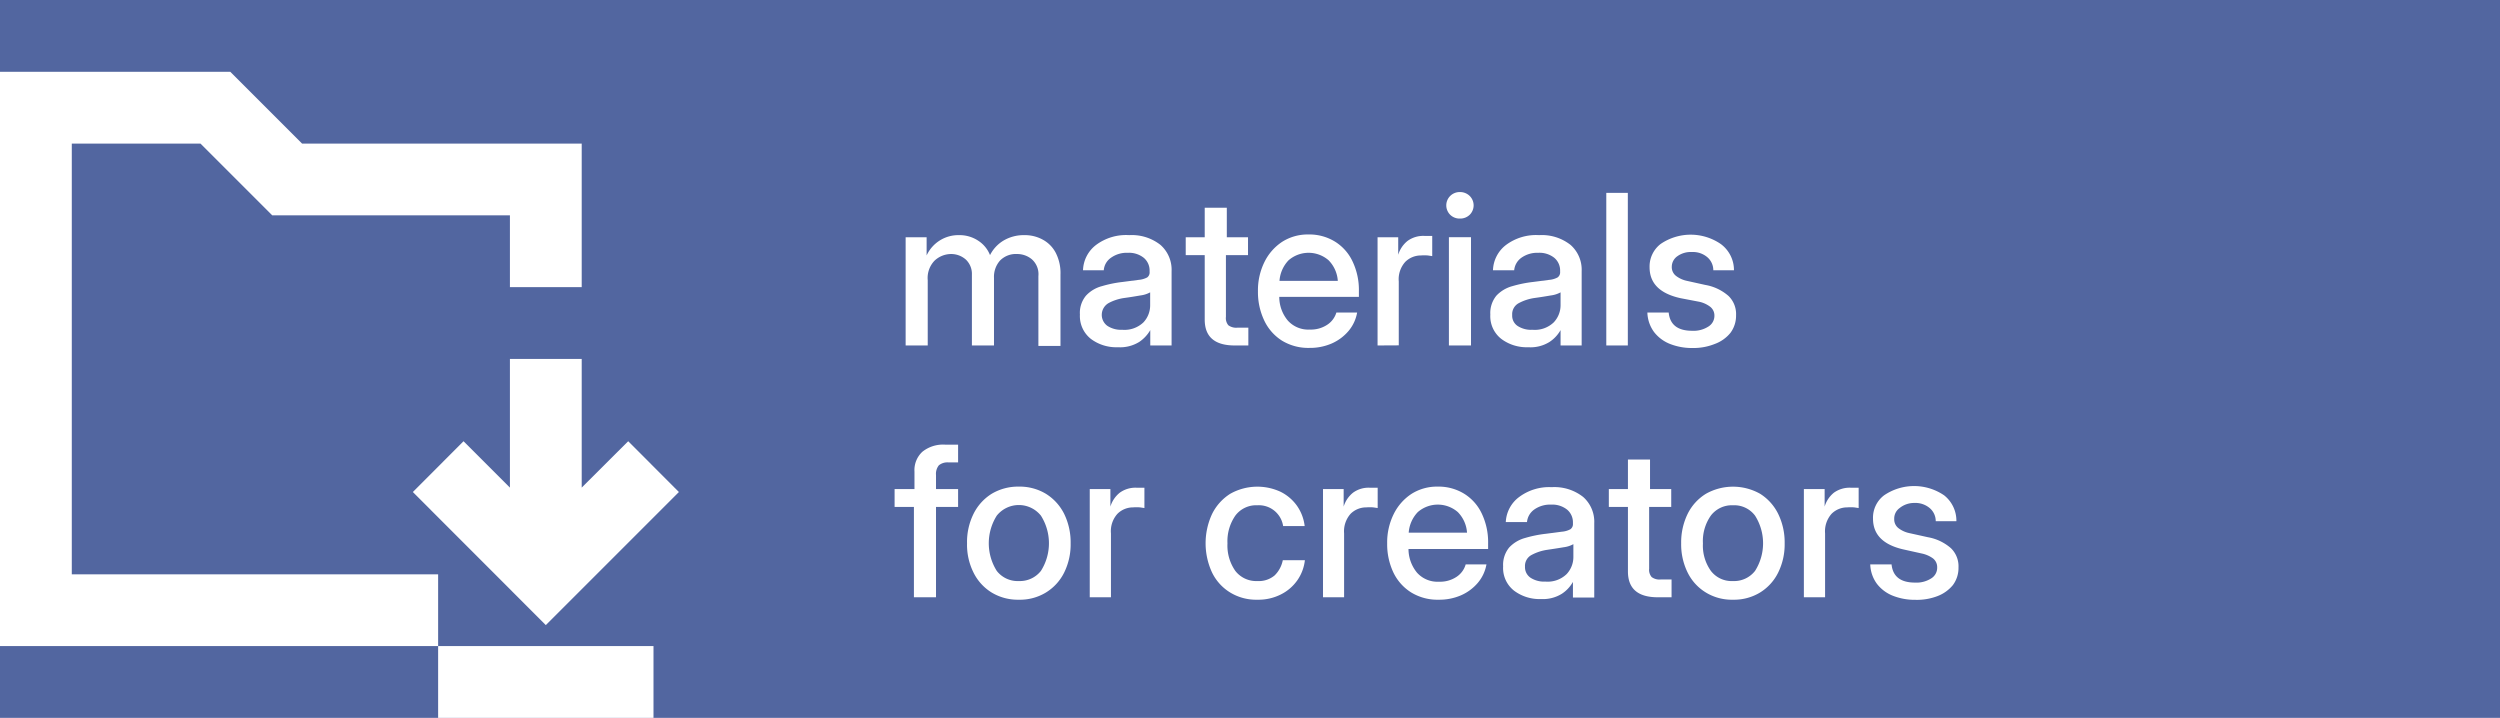 <svg xmlns="http://www.w3.org/2000/svg" viewBox="0 0 226.36 65"><defs><style>.cls-1{fill:#5266a0;}.cls-2{fill:#fff;}</style></defs><g id="Warstwa_2" data-name="Warstwa 2"><g id="Warstwa_1-2" data-name="Warstwa 1"><rect class="cls-1" width="226.36" height="65"/><polygon class="cls-2" points="56.88 39.95 56.88 39.95 52.67 44.15 52.67 32.5 46.17 32.5 46.17 44.15 41.97 39.95 37.38 44.55 49.42 56.6 61.47 44.55 56.88 39.95"/><polyline class="cls-2" points="39.67 65 59.17 65 59.17 58.5 39.67 58.5"/><polygon class="cls-2" points="39.67 52 6.5 52 6.5 13 18.15 13 24.65 19.5 46.17 19.5 46.17 26 52.67 26 52.67 13 27.35 13 20.85 6.5 0 6.5 0 58.5 39.67 58.5 39.67 52 39.67 52"/><path class="cls-2" d="M82,31.28v-9.8h1.9v1.65a3.16,3.16,0,0,1,2.92-1.84,3.06,3.06,0,0,1,1.76.51,2.73,2.73,0,0,1,1.06,1.3,3.24,3.24,0,0,1,1.21-1.31,3.59,3.59,0,0,1,1.9-.5,3.36,3.36,0,0,1,1.65.4,2.85,2.85,0,0,1,1.18,1.18,4,4,0,0,1,.44,2v6.45h-2V25a1.8,1.8,0,0,0-.59-1.52A2.07,2.07,0,0,0,92.08,23a2,2,0,0,0-1.55.61A2.22,2.22,0,0,0,90,25.16v6.12H88V24.87a1.79,1.79,0,0,0-.54-1.36A2,2,0,0,0,86.12,23a2.19,2.19,0,0,0-1.51.61A2.26,2.26,0,0,0,84,25.37v5.91Z"/><path class="cls-2" d="M101.21,31.44a3.83,3.83,0,0,1-2.43-.75,2.63,2.63,0,0,1-1-2.21,2.43,2.43,0,0,1,.55-1.71,3,3,0,0,1,1.44-.86,10.86,10.86,0,0,1,1.87-.38l1.46-.19a2,2,0,0,0,.77-.22.56.56,0,0,0,.22-.51v-.08a1.5,1.5,0,0,0-.52-1.18,2.14,2.14,0,0,0-1.45-.46,2.44,2.44,0,0,0-1.53.45,1.51,1.51,0,0,0-.65,1.13H98.06a3,3,0,0,1,1.18-2.29,4.53,4.53,0,0,1,3-.89,4.19,4.19,0,0,1,2.84.89,3,3,0,0,1,1,2.38v6.72h-1.93V29.89h0a3.23,3.23,0,0,1-1,1.07A3.29,3.29,0,0,1,101.21,31.44Zm.4-1.58a2.49,2.49,0,0,0,1.92-.67,2.25,2.25,0,0,0,.61-1.57V26.47a2.45,2.45,0,0,1-.88.28c-.46.08-.94.16-1.46.23a4.24,4.24,0,0,0-1.42.46,1.23,1.23,0,0,0-.12,2.06A2.25,2.25,0,0,0,101.61,29.86Z"/><path class="cls-2" d="M113,21.48V23.1h-2v5.59a1,1,0,0,0,.22.76,1.19,1.19,0,0,0,.81.22h1v1.61h-1.23c-1.81,0-2.72-.78-2.72-2.34V23.1h-1.72V21.48h1.72V18.81h2v2.67Z"/><path class="cls-2" d="M118.57,31.5a4.57,4.57,0,0,1-2.5-.66A4.35,4.35,0,0,1,114.46,29a6,6,0,0,1-.56-2.63,5.78,5.78,0,0,1,.59-2.65,4.63,4.63,0,0,1,1.61-1.83,4.31,4.31,0,0,1,2.37-.66,4.43,4.43,0,0,1,2.41.65,4.22,4.22,0,0,1,1.59,1.8,6,6,0,0,1,.57,2.67v.53h-7.21a3.35,3.35,0,0,0,.77,2.14,2.49,2.49,0,0,0,2,.82,2.68,2.68,0,0,0,1.58-.44A2,2,0,0,0,121,28.3h1.88a3.53,3.53,0,0,1-.78,1.67,4.21,4.21,0,0,1-1.52,1.13A4.92,4.92,0,0,1,118.57,31.5Zm-2.72-6.07h5.28a2.93,2.93,0,0,0-.83-1.86,2.76,2.76,0,0,0-3.63,0A3,3,0,0,0,115.85,25.43Z"/><path class="cls-2" d="M124.73,31.28v-9.8h1.87v1.59h0a2.55,2.55,0,0,1,.85-1.26,2.41,2.41,0,0,1,1.52-.45l.4,0,.31,0v1.83l-.4-.06a4.09,4.09,0,0,0-.63,0,2,2,0,0,0-1.41.58,2.34,2.34,0,0,0-.59,1.77v5.79Z"/><path class="cls-2" d="M132.19,19.79a1.21,1.21,0,0,1-.88-.34,1.2,1.2,0,0,1,0-1.71,1.22,1.22,0,0,1,.88-.35,1.24,1.24,0,0,1,.88.35,1.2,1.2,0,0,1,0,1.71A1.23,1.23,0,0,1,132.19,19.79Zm-1,11.49v-9.8h2v9.8Z"/><path class="cls-2" d="M138.37,31.44a3.83,3.83,0,0,1-2.43-.75,2.6,2.6,0,0,1-1-2.21,2.47,2.47,0,0,1,.55-1.71,3.08,3.08,0,0,1,1.44-.86,11,11,0,0,1,1.88-.38l1.46-.19a1.92,1.92,0,0,0,.76-.22.57.57,0,0,0,.23-.51v-.08a1.5,1.5,0,0,0-.52-1.18,2.16,2.16,0,0,0-1.46-.46,2.48,2.48,0,0,0-1.53.45,1.57,1.57,0,0,0-.65,1.13h-1.92a3,3,0,0,1,1.18-2.29,4.55,4.55,0,0,1,3-.89,4.2,4.2,0,0,1,2.85.89,3,3,0,0,1,1,2.38v6.72H141.3V29.89h0a3.12,3.12,0,0,1-1,1.07A3.24,3.24,0,0,1,138.37,31.44Zm.4-1.58a2.47,2.47,0,0,0,1.91-.67,2.26,2.26,0,0,0,.62-1.57V26.47a2.45,2.45,0,0,1-.88.28c-.46.08-.95.16-1.47.23a4.31,4.31,0,0,0-1.42.46,1.13,1.13,0,0,0-.61,1.08,1.11,1.11,0,0,0,.5,1A2.25,2.25,0,0,0,138.77,29.86Z"/><path class="cls-2" d="M147.39,17.46V31.28h-1.95V17.46Z"/><path class="cls-2" d="M153.23,31.51a5.39,5.39,0,0,1-2-.36,3.39,3.39,0,0,1-1.46-1.08,3.13,3.13,0,0,1-.61-1.77h1.93c.11,1.1.82,1.65,2.12,1.65a2.47,2.47,0,0,0,1.47-.38,1.14,1.14,0,0,0,.55-1,1,1,0,0,0-.39-.8,2.51,2.51,0,0,0-1-.45L152.17,27c-1.87-.41-2.81-1.34-2.81-2.8a2.57,2.57,0,0,1,1-2.11,4.82,4.82,0,0,1,5.44,0A2.93,2.93,0,0,1,157,24.47h-1.87a1.55,1.55,0,0,0-.54-1.18,2,2,0,0,0-1.4-.47,2.08,2.08,0,0,0-1.33.39,1.17,1.17,0,0,0-.49.95,1,1,0,0,0,.37.81,2.45,2.45,0,0,0,1,.46l1.67.37a4.29,4.29,0,0,1,2.1,1,2.28,2.28,0,0,1,.68,1.73,2.6,2.6,0,0,1-.51,1.61,3.26,3.26,0,0,1-1.41,1A5.18,5.18,0,0,1,153.23,31.51Z"/><path class="cls-2" d="M86.75,44.28V45.9h-2v8.18h-2V45.9H81V44.28H82.8V42.7a2.26,2.26,0,0,1,.72-1.8,3,3,0,0,1,2.06-.64h1.17v1.61h-.86a1.22,1.22,0,0,0-.88.26,1.23,1.23,0,0,0-.26.88v1.27Z"/><path class="cls-2" d="M92.25,54.3a4.57,4.57,0,0,1-2.46-.65,4.4,4.4,0,0,1-1.64-1.8,5.63,5.63,0,0,1-.59-2.65,5.75,5.75,0,0,1,.59-2.68,4.49,4.49,0,0,1,1.64-1.81,4.66,4.66,0,0,1,2.46-.65,4.6,4.6,0,0,1,2.45.65,4.51,4.51,0,0,1,1.65,1.81,5.88,5.88,0,0,1,.59,2.68,5.75,5.75,0,0,1-.59,2.65,4.42,4.42,0,0,1-1.65,1.8A4.51,4.51,0,0,1,92.25,54.3Zm0-1.69a2.42,2.42,0,0,0,2-.92,4.67,4.67,0,0,0,0-5,2.56,2.56,0,0,0-4,0,4.69,4.69,0,0,0,0,5A2.39,2.39,0,0,0,92.25,52.61Z"/><path class="cls-2" d="M98.67,54.08v-9.8h1.87v1.59h0a2.55,2.55,0,0,1,.85-1.26,2.41,2.41,0,0,1,1.52-.45l.41,0,.3,0V46l-.4-.06a4.09,4.09,0,0,0-.63,0,2,2,0,0,0-1.41.58,2.34,2.34,0,0,0-.59,1.77v5.79Z"/><path class="cls-2" d="M113.84,54.3a4.51,4.51,0,0,1-2.45-.65,4.33,4.33,0,0,1-1.64-1.8,6.29,6.29,0,0,1,0-5.32,4.52,4.52,0,0,1,1.64-1.82,5,5,0,0,1,4.54-.19,4,4,0,0,1,1.5,1.27,4,4,0,0,1,.7,1.84h-1.95a2.22,2.22,0,0,0-2.33-1.88,2.35,2.35,0,0,0-2,.94,4.07,4.07,0,0,0-.71,2.51,4,4,0,0,0,.71,2.49,2.39,2.39,0,0,0,2,.92,2.22,2.22,0,0,0,1.56-.51,2.64,2.64,0,0,0,.74-1.38h2a3.92,3.92,0,0,1-.69,1.83,4,4,0,0,1-1.5,1.28A4.51,4.51,0,0,1,113.84,54.3Z"/><path class="cls-2" d="M119.79,54.08v-9.8h1.87v1.59h0a2.55,2.55,0,0,1,.85-1.26,2.38,2.38,0,0,1,1.51-.45l.41,0,.31,0V46l-.4-.06a4.09,4.09,0,0,0-.63,0,2,2,0,0,0-1.42.58,2.38,2.38,0,0,0-.59,1.77v5.79Z"/><path class="cls-2" d="M130.27,54.3a4.57,4.57,0,0,1-2.5-.66,4.35,4.35,0,0,1-1.61-1.81,6,6,0,0,1-.56-2.63,5.78,5.78,0,0,1,.59-2.65,4.63,4.63,0,0,1,1.61-1.83,4.31,4.31,0,0,1,2.37-.66,4.43,4.43,0,0,1,2.41.65,4.22,4.22,0,0,1,1.59,1.8,6,6,0,0,1,.57,2.67v.53h-7.21a3.4,3.4,0,0,0,.77,2.14,2.49,2.49,0,0,0,2,.82,2.68,2.68,0,0,0,1.58-.44,2,2,0,0,0,.83-1.13h1.88a3.53,3.53,0,0,1-.78,1.67,4.21,4.21,0,0,1-1.52,1.13A4.92,4.92,0,0,1,130.27,54.3Zm-2.72-6.07h5.28a2.93,2.93,0,0,0-.83-1.86,2.76,2.76,0,0,0-3.63,0A3,3,0,0,0,127.55,48.23Z"/><path class="cls-2" d="M139.53,54.24a3.83,3.83,0,0,1-2.43-.75,2.6,2.6,0,0,1-1-2.21,2.47,2.47,0,0,1,.55-1.71,3.08,3.08,0,0,1,1.44-.86,11,11,0,0,1,1.88-.38l1.46-.19a1.92,1.92,0,0,0,.76-.22.57.57,0,0,0,.23-.51v-.08a1.5,1.5,0,0,0-.52-1.18,2.16,2.16,0,0,0-1.46-.46,2.48,2.48,0,0,0-1.53.45,1.57,1.57,0,0,0-.65,1.13h-1.92A3,3,0,0,1,137.55,45a4.55,4.55,0,0,1,2.95-.89,4.2,4.2,0,0,1,2.85.89,3,3,0,0,1,1,2.38v6.72h-1.93V52.69h0a3.12,3.12,0,0,1-1,1.07A3.24,3.24,0,0,1,139.53,54.24Zm.4-1.58a2.47,2.47,0,0,0,1.91-.67,2.26,2.26,0,0,0,.62-1.57V49.27a2.45,2.45,0,0,1-.88.28c-.46.08-1,.16-1.47.23a4.31,4.31,0,0,0-1.42.46,1.12,1.12,0,0,0-.61,1.07,1.15,1.15,0,0,0,.5,1A2.25,2.25,0,0,0,139.93,52.66Z"/><path class="cls-2" d="M151.32,44.28V45.9h-2v5.59a1,1,0,0,0,.23.76,1.16,1.16,0,0,0,.8.22h1v1.61h-1.24c-1.81,0-2.71-.78-2.71-2.34V45.9h-1.73V44.28h1.73V41.61h2v2.67Z"/><path class="cls-2" d="M156.91,54.3a4.51,4.51,0,0,1-2.45-.65,4.36,4.36,0,0,1-1.65-1.8,5.75,5.75,0,0,1-.59-2.65,5.88,5.88,0,0,1,.59-2.68,4.44,4.44,0,0,1,1.65-1.81,5,5,0,0,1,4.91,0A4.49,4.49,0,0,1,161,46.52a5.88,5.88,0,0,1,.59,2.68,5.75,5.75,0,0,1-.59,2.65,4.4,4.4,0,0,1-1.64,1.8A4.52,4.52,0,0,1,156.91,54.3Zm0-1.69a2.4,2.4,0,0,0,2-.92,4.67,4.67,0,0,0,0-5,2.35,2.35,0,0,0-2-.94,2.39,2.39,0,0,0-2,.93,4,4,0,0,0-.72,2.52,3.94,3.94,0,0,0,.72,2.49A2.36,2.36,0,0,0,156.91,52.61Z"/><path class="cls-2" d="M163.33,54.08v-9.8h1.88v1.59h0a2.54,2.54,0,0,1,.84-1.26,2.43,2.43,0,0,1,1.52-.45l.41,0,.31,0V46l-.4-.06a4.31,4.31,0,0,0-.64,0,2,2,0,0,0-1.41.58,2.38,2.38,0,0,0-.59,1.77v5.79Z"/><path class="cls-2" d="M173.41,54.31a5.39,5.39,0,0,1-2-.36,3.39,3.39,0,0,1-1.46-1.08,3.13,3.13,0,0,1-.61-1.77h1.93c.11,1.1.82,1.65,2.12,1.65a2.47,2.47,0,0,0,1.47-.38,1.13,1.13,0,0,0,.54-1,1,1,0,0,0-.38-.81,2.65,2.65,0,0,0-1-.44l-1.62-.36c-1.87-.41-2.81-1.34-2.81-2.8a2.54,2.54,0,0,1,1-2.11,4.82,4.82,0,0,1,5.44,0,2.93,2.93,0,0,1,1.11,2.34h-1.87a1.55,1.55,0,0,0-.54-1.18,2,2,0,0,0-1.4-.47A2.08,2.08,0,0,0,172,46a1.17,1.17,0,0,0-.49,1,1,1,0,0,0,.37.81,2.45,2.45,0,0,0,1,.46l1.67.37a4.29,4.29,0,0,1,2.1,1,2.28,2.28,0,0,1,.68,1.73,2.6,2.6,0,0,1-.51,1.61,3.34,3.34,0,0,1-1.41,1A5.18,5.18,0,0,1,173.41,54.31Z"/></g></g></svg>